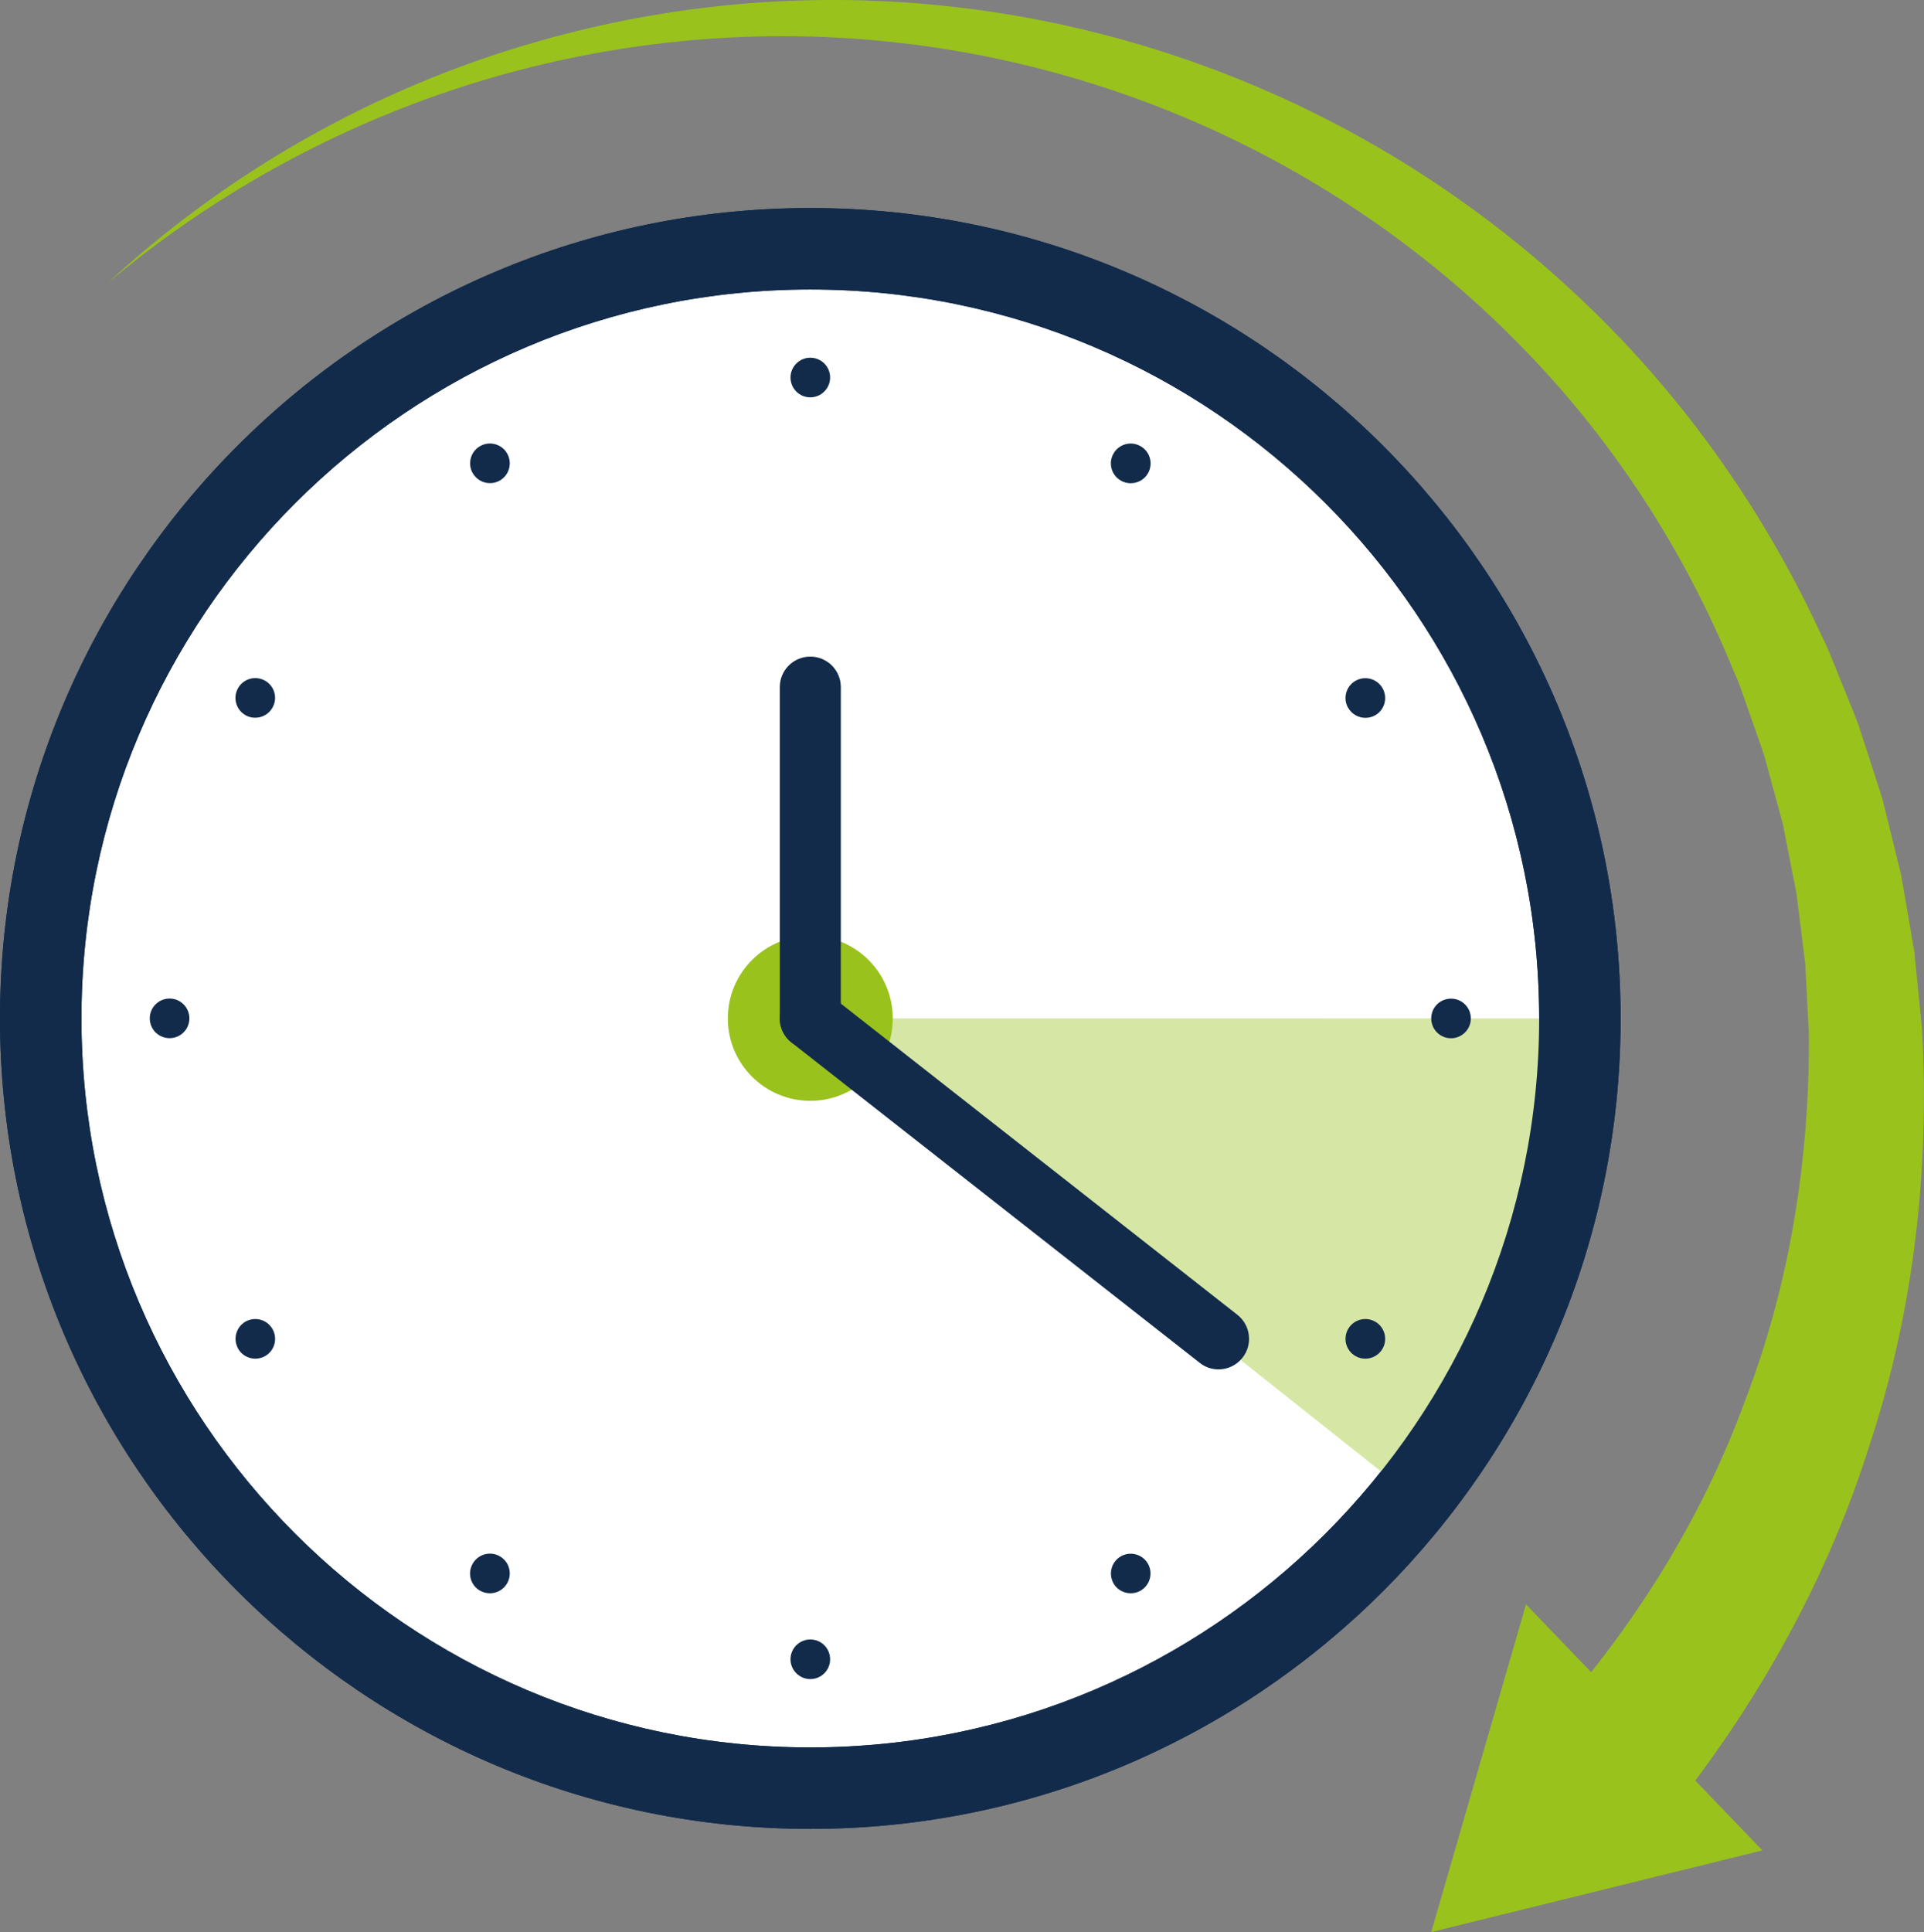 <svg xmlns="http://www.w3.org/2000/svg" id="Ebene_2" data-name="Ebene 2" viewBox="0 0 190.38 191.15"><rect x="0" y="0" width="190.38" height="191.15" fill="#808080" stroke="none"/><defs><style> .cls-1 { fill: #fff; } .cls-2 { fill: #122b4b; } .cls-3 { fill: #d6e7a5; } .cls-4 { fill: #99c21d; } </style></defs><g id="Pflegedienst_Bedarfsmedis" data-name="Pflegedienst Bedarfsmedis"><g><g><path class="cls-4" d="M153.79,169.81c8.03-9.12,14.66-19.64,18.87-31.2,4.43-11.48,6.4-23.87,6.33-36.26l-.24-4.64-.12-2.33-.29-2.31-.57-4.63-.9-4.58-.45-2.29-.61-2.26-1.23-4.52c-.49-1.48-1.03-2.95-1.54-4.43l-.78-2.22c-.25-.74-.59-1.45-.89-2.17-4.77-11.58-11.72-22.32-20.53-31.38-8.78-9.08-19.34-16.52-30.95-21.8-11.6-5.28-24.26-8.4-37.11-9.07-12.85-.68-25.87,1.11-38.19,5.24-12.31,4.14-23.9,10.6-33.93,19.04,9.62-8.9,20.97-15.99,33.29-20.79C56.28,2.43,69.56-.07,82.89,0c13.34.06,26.71,2.66,39.2,7.64,12.5,4.97,24.11,12.33,34,21.63,9.92,9.27,18.03,20.54,23.83,32.92.36.78.76,1.53,1.08,2.33l.97,2.38c.64,1.59,1.3,3.17,1.91,4.77l1.59,4.89.79,2.45.62,2.5,1.23,5.01.88,5.09.43,2.55.26,2.57.51,5.15c.75,13.77-.8,27.79-5.17,41.01-4.16,13.29-11.1,25.69-19.88,36.64l-11.36-9.73Z"></path><polygon class="cls-4" points="174.39 183.07 141.62 191.15 151 158.73 174.39 183.07"></polygon></g><g><g><circle class="cls-1" cx="80.18" cy="100.76" r="76.15"></circle><path class="cls-2" d="M80.18,180.94C35.97,180.94,0,144.97,0,100.76S35.97,20.58,80.18,20.58s80.18,35.97,80.18,80.18-35.97,80.18-80.18,80.18ZM80.18,28.64C40.41,28.64,8.06,60.99,8.06,100.76s32.35,72.12,72.12,72.12,72.12-32.35,72.12-72.12S119.95,28.64,80.18,28.64Z"></path></g><polygon class="cls-3" points="80.18 100.75 156.33 100.76 145.54 138.87 139.93 148.18 80.18 100.75"></polygon><circle class="cls-4" cx="80.18" cy="100.75" r="8.16"></circle><g><g id="element1"><path class="cls-2" d="M78.22,164.16c0-1.08.88-1.96,1.96-1.96h0c1.09,0,1.96.88,1.96,1.96h0c0,1.08-.87,1.96-1.96,1.96h0c-1.08,0-1.96-.88-1.96-1.96ZM110.19,156.66c-.54-.94-.22-2.14.71-2.68h0c.94-.54,2.14-.22,2.68.71h0c.54.94.22,2.14-.72,2.68h0c-.31.18-.65.26-.98.26h0c-.68,0-1.34-.35-1.7-.98ZM47.49,157.37c-.94-.54-1.26-1.74-.71-2.68h0c.54-.94,1.74-1.26,2.68-.72h0c.94.54,1.26,1.74.72,2.68h0c-.36.63-1.03.98-1.7.98h0c-.33,0-.67-.08-.98-.26ZM134.12,134.16c-.94-.54-1.26-1.74-.72-2.68h0c.54-.94,1.74-1.26,2.68-.72h0c.94.54,1.26,1.74.72,2.68h0c-.36.63-1.03.98-1.7.98h0c-.34,0-.67-.08-.98-.26ZM23.57,133.44c-.54-.94-.22-2.14.71-2.68h0c.94-.54,2.14-.22,2.68.72h0c.54.94.22,2.14-.72,2.68h0c-.31.18-.65.26-.98.26h0c-.68,0-1.33-.35-1.7-.98ZM141.62,100.76c0-1.09.87-1.96,1.96-1.96h0c1.08,0,1.96.87,1.96,1.96h0c0,1.08-.88,1.96-1.96,1.96h0c-1.09,0-1.96-.88-1.96-1.96ZM14.82,100.75c0-1.08.88-1.96,1.96-1.96h0c1.08,0,1.96.88,1.96,1.96h0c0,1.09-.88,1.96-1.96,1.96h0c-1.08,0-1.96-.87-1.96-1.96ZM133.4,70.04c-.54-.94-.22-2.14.72-2.68h0c.94-.54,2.14-.22,2.68.72h0c.54.94.22,2.14-.71,2.68h0c-.31.18-.65.26-.98.26h0c-.68,0-1.34-.35-1.7-.98ZM24.28,70.75c-.94-.54-1.26-1.74-.72-2.68h0c.54-.94,1.74-1.26,2.68-.72h0c.94.54,1.26,1.74.71,2.68h0c-.36.63-1.02.98-1.7.98h0c-.33,0-.67-.08-.98-.26ZM110.9,47.54c-.94-.54-1.26-1.74-.71-2.68h0c.54-.94,1.74-1.26,2.68-.71h0c.94.54,1.26,1.74.72,2.68h0c-.36.63-1.03.98-1.7.98h0c-.33,0-.67-.08-.98-.26ZM46.78,46.82c-.54-.94-.22-2.14.72-2.68h0c.94-.54,2.14-.22,2.68.72h0c.54.94.22,2.14-.72,2.68h0c-.31.18-.64.26-.98.26h0c-.68,0-1.33-.35-1.7-.98ZM80.18,39.31c-1.08,0-1.96-.87-1.96-1.96h0c0-1.08.88-1.96,1.96-1.96h0c1.08,0,1.96.87,1.96,1.96h0c0,1.08-.88,1.96-1.96,1.96h0c-1.08,0,0,0,0,0Z"></path></g><path class="cls-2" d="M80.18,180.94C35.97,180.94,0,144.97,0,100.76S35.97,20.58,80.18,20.58s80.18,35.97,80.18,80.18-35.97,80.18-80.18,80.18ZM80.18,28.64C40.41,28.64,8.06,60.99,8.06,100.76s32.35,72.12,72.12,72.12,72.12-32.35,72.12-72.12S119.95,28.64,80.18,28.64Z"></path><path class="cls-2" d="M120.57,135.48c-.65,0-1.31-.21-1.86-.65l-40.4-31.7c-1.31-1.03-1.54-2.93-.51-4.24,1.03-1.31,2.93-1.54,4.24-.51l40.4,31.7c1.31,1.03,1.54,2.93.51,4.24-.6.76-1.48,1.16-2.38,1.16Z"></path><path class="cls-2" d="M80.18,103.78c-1.67,0-3.02-1.35-3.02-3.02v-32.78c0-1.67,1.35-3.02,3.02-3.02s3.02,1.35,3.02,3.02v32.78c0,1.67-1.35,3.02-3.02,3.02Z"></path></g></g></g></g></svg>